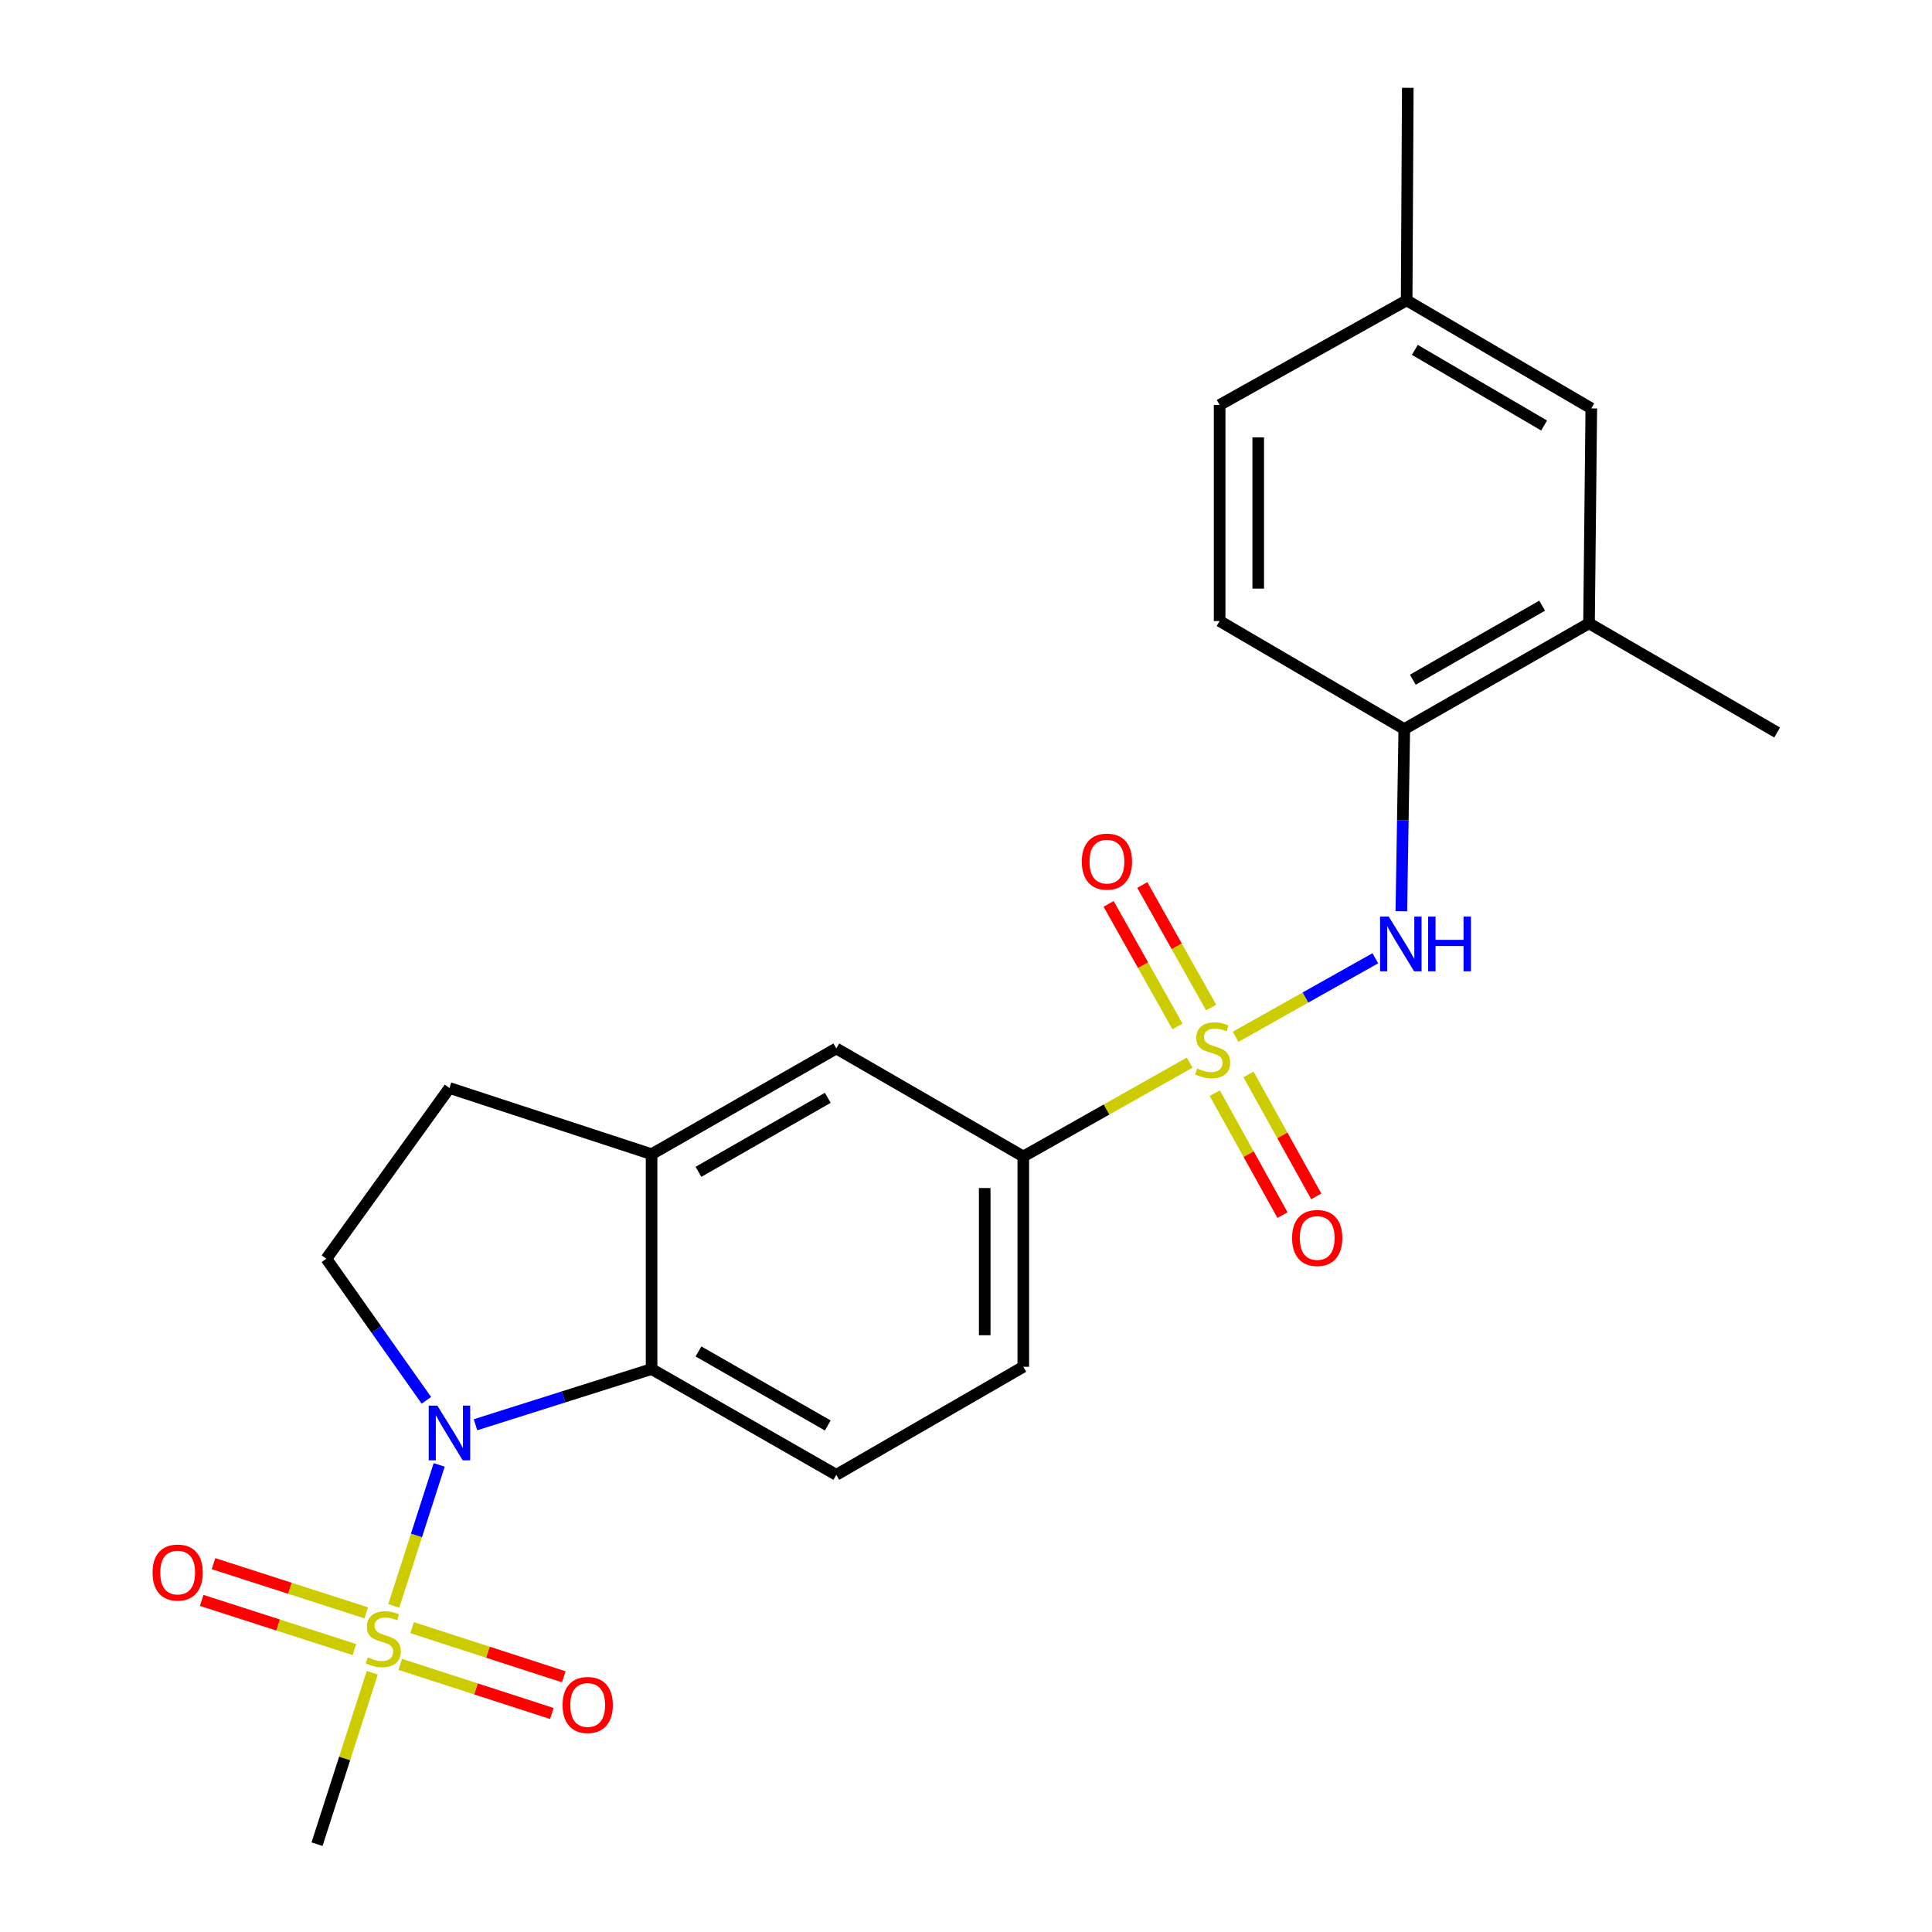 <?xml version='1.0' encoding='iso-8859-1'?>
<svg version='1.1' baseProfile='full'
              xmlns='http://www.w3.org/2000/svg'
                      xmlns:rdkit='http://www.rdkit.org/xml'
                      xmlns:xlink='http://www.w3.org/1999/xlink'
                  xml:space='preserve'
width='1000px' height='1000px' viewBox='0 0 1000 1000'>
<!-- END OF HEADER -->
<rect style='opacity:1.0;fill:#FFFFFF;stroke:none' width='1000' height='1000' x='0' y='0'> </rect>
<path class='bond-3' d='M 639.545,536.635 L 675.708,516.314' style='fill:none;fill-rule:evenodd;stroke:#CCCC00;stroke-width:6px;stroke-linecap:butt;stroke-linejoin:miter;stroke-opacity:1' />
<path class='bond-3' d='M 675.708,516.314 L 711.871,495.993' style='fill:none;fill-rule:evenodd;stroke:#0000FF;stroke-width:6px;stroke-linecap:butt;stroke-linejoin:miter;stroke-opacity:1' />
<path class='bond-4' d='M 615.779,550.015 L 572.72,574.302' style='fill:none;fill-rule:evenodd;stroke:#CCCC00;stroke-width:6px;stroke-linecap:butt;stroke-linejoin:miter;stroke-opacity:1' />
<path class='bond-4' d='M 572.72,574.302 L 529.66,598.589' style='fill:none;fill-rule:evenodd;stroke:#000000;stroke-width:6px;stroke-linecap:butt;stroke-linejoin:miter;stroke-opacity:1' />
<path class='bond-9' d='M 628.756,565.823 L 646.29,597.381' style='fill:none;fill-rule:evenodd;stroke:#CCCC00;stroke-width:6px;stroke-linecap:butt;stroke-linejoin:miter;stroke-opacity:1' />
<path class='bond-9' d='M 646.29,597.381 L 663.824,628.938' style='fill:none;fill-rule:evenodd;stroke:#FF0000;stroke-width:6px;stroke-linecap:butt;stroke-linejoin:miter;stroke-opacity:1' />
<path class='bond-9' d='M 646.219,556.121 L 663.753,587.678' style='fill:none;fill-rule:evenodd;stroke:#CCCC00;stroke-width:6px;stroke-linecap:butt;stroke-linejoin:miter;stroke-opacity:1' />
<path class='bond-9' d='M 663.753,587.678 L 681.287,619.235' style='fill:none;fill-rule:evenodd;stroke:#FF0000;stroke-width:6px;stroke-linecap:butt;stroke-linejoin:miter;stroke-opacity:1' />
<path class='bond-10' d='M 626.879,521.501 L 609.061,489.785' style='fill:none;fill-rule:evenodd;stroke:#CCCC00;stroke-width:6px;stroke-linecap:butt;stroke-linejoin:miter;stroke-opacity:1' />
<path class='bond-10' d='M 609.061,489.785 L 591.243,458.07' style='fill:none;fill-rule:evenodd;stroke:#FF0000;stroke-width:6px;stroke-linecap:butt;stroke-linejoin:miter;stroke-opacity:1' />
<path class='bond-10' d='M 609.462,531.286 L 591.644,499.571' style='fill:none;fill-rule:evenodd;stroke:#CCCC00;stroke-width:6px;stroke-linecap:butt;stroke-linejoin:miter;stroke-opacity:1' />
<path class='bond-10' d='M 591.644,499.571 L 573.826,467.855' style='fill:none;fill-rule:evenodd;stroke:#FF0000;stroke-width:6px;stroke-linecap:butt;stroke-linejoin:miter;stroke-opacity:1' />
<path class='bond-0' d='M 203.822,831.217 L 215.572,794.722' style='fill:none;fill-rule:evenodd;stroke:#CCCC00;stroke-width:6px;stroke-linecap:butt;stroke-linejoin:miter;stroke-opacity:1' />
<path class='bond-0' d='M 215.572,794.722 L 227.322,758.228' style='fill:none;fill-rule:evenodd;stroke:#0000FF;stroke-width:6px;stroke-linecap:butt;stroke-linejoin:miter;stroke-opacity:1' />
<path class='bond-12' d='M 189.563,834.8 L 150.035,822.073' style='fill:none;fill-rule:evenodd;stroke:#CCCC00;stroke-width:6px;stroke-linecap:butt;stroke-linejoin:miter;stroke-opacity:1' />
<path class='bond-12' d='M 150.035,822.073 L 110.507,809.347' style='fill:none;fill-rule:evenodd;stroke:#FF0000;stroke-width:6px;stroke-linecap:butt;stroke-linejoin:miter;stroke-opacity:1' />
<path class='bond-12' d='M 183.44,853.816 L 143.912,841.09' style='fill:none;fill-rule:evenodd;stroke:#CCCC00;stroke-width:6px;stroke-linecap:butt;stroke-linejoin:miter;stroke-opacity:1' />
<path class='bond-12' d='M 143.912,841.09 L 104.384,828.363' style='fill:none;fill-rule:evenodd;stroke:#FF0000;stroke-width:6px;stroke-linecap:butt;stroke-linejoin:miter;stroke-opacity:1' />
<path class='bond-13' d='M 207.158,861.477 L 246.401,874.191' style='fill:none;fill-rule:evenodd;stroke:#CCCC00;stroke-width:6px;stroke-linecap:butt;stroke-linejoin:miter;stroke-opacity:1' />
<path class='bond-13' d='M 246.401,874.191 L 285.643,886.906' style='fill:none;fill-rule:evenodd;stroke:#FF0000;stroke-width:6px;stroke-linecap:butt;stroke-linejoin:miter;stroke-opacity:1' />
<path class='bond-13' d='M 213.316,842.472 L 252.558,855.186' style='fill:none;fill-rule:evenodd;stroke:#CCCC00;stroke-width:6px;stroke-linecap:butt;stroke-linejoin:miter;stroke-opacity:1' />
<path class='bond-13' d='M 252.558,855.186 L 291.801,867.901' style='fill:none;fill-rule:evenodd;stroke:#FF0000;stroke-width:6px;stroke-linecap:butt;stroke-linejoin:miter;stroke-opacity:1' />
<path class='bond-19' d='M 192.682,865.807 L 178.387,910.176' style='fill:none;fill-rule:evenodd;stroke:#CCCC00;stroke-width:6px;stroke-linecap:butt;stroke-linejoin:miter;stroke-opacity:1' />
<path class='bond-19' d='M 178.387,910.176 L 164.093,954.545' style='fill:none;fill-rule:evenodd;stroke:#000000;stroke-width:6px;stroke-linecap:butt;stroke-linejoin:miter;stroke-opacity:1' />
<path class='bond-1' d='M 246.121,737.452 L 291.688,723.037' style='fill:none;fill-rule:evenodd;stroke:#0000FF;stroke-width:6px;stroke-linecap:butt;stroke-linejoin:miter;stroke-opacity:1' />
<path class='bond-1' d='M 291.688,723.037 L 337.254,708.621' style='fill:none;fill-rule:evenodd;stroke:#000000;stroke-width:6px;stroke-linecap:butt;stroke-linejoin:miter;stroke-opacity:1' />
<path class='bond-25' d='M 220.684,724.797 L 194.802,688.163' style='fill:none;fill-rule:evenodd;stroke:#0000FF;stroke-width:6px;stroke-linecap:butt;stroke-linejoin:miter;stroke-opacity:1' />
<path class='bond-25' d='M 194.802,688.163 L 168.921,651.53' style='fill:none;fill-rule:evenodd;stroke:#000000;stroke-width:6px;stroke-linecap:butt;stroke-linejoin:miter;stroke-opacity:1' />
<path class='bond-2' d='M 337.254,708.621 L 432.869,763.371' style='fill:none;fill-rule:evenodd;stroke:#000000;stroke-width:6px;stroke-linecap:butt;stroke-linejoin:miter;stroke-opacity:1' />
<path class='bond-2' d='M 361.523,699.497 L 428.454,737.822' style='fill:none;fill-rule:evenodd;stroke:#000000;stroke-width:6px;stroke-linecap:butt;stroke-linejoin:miter;stroke-opacity:1' />
<path class='bond-24' d='M 337.254,708.621 L 337.254,597.413' style='fill:none;fill-rule:evenodd;stroke:#000000;stroke-width:6px;stroke-linecap:butt;stroke-linejoin:miter;stroke-opacity:1' />
<path class='bond-7' d='M 725.337,471.639 L 726.099,424.505' style='fill:none;fill-rule:evenodd;stroke:#0000FF;stroke-width:6px;stroke-linecap:butt;stroke-linejoin:miter;stroke-opacity:1' />
<path class='bond-7' d='M 726.099,424.505 L 726.861,377.371' style='fill:none;fill-rule:evenodd;stroke:#000000;stroke-width:6px;stroke-linecap:butt;stroke-linejoin:miter;stroke-opacity:1' />
<path class='bond-8' d='M 529.66,598.589 L 432.869,542.685' style='fill:none;fill-rule:evenodd;stroke:#000000;stroke-width:6px;stroke-linecap:butt;stroke-linejoin:miter;stroke-opacity:1' />
<path class='bond-16' d='M 529.66,598.589 L 529.66,707.445' style='fill:none;fill-rule:evenodd;stroke:#000000;stroke-width:6px;stroke-linecap:butt;stroke-linejoin:miter;stroke-opacity:1' />
<path class='bond-16' d='M 509.683,614.918 L 509.683,691.117' style='fill:none;fill-rule:evenodd;stroke:#000000;stroke-width:6px;stroke-linecap:butt;stroke-linejoin:miter;stroke-opacity:1' />
<path class='bond-5' d='M 337.254,597.413 L 432.869,542.685' style='fill:none;fill-rule:evenodd;stroke:#000000;stroke-width:6px;stroke-linecap:butt;stroke-linejoin:miter;stroke-opacity:1' />
<path class='bond-5' d='M 361.52,606.542 L 428.451,568.233' style='fill:none;fill-rule:evenodd;stroke:#000000;stroke-width:6px;stroke-linecap:butt;stroke-linejoin:miter;stroke-opacity:1' />
<path class='bond-15' d='M 337.254,597.413 L 232.638,563.14' style='fill:none;fill-rule:evenodd;stroke:#000000;stroke-width:6px;stroke-linecap:butt;stroke-linejoin:miter;stroke-opacity:1' />
<path class='bond-6' d='M 168.921,651.53 L 232.638,563.14' style='fill:none;fill-rule:evenodd;stroke:#000000;stroke-width:6px;stroke-linecap:butt;stroke-linejoin:miter;stroke-opacity:1' />
<path class='bond-14' d='M 726.861,377.371 L 822.476,322.632' style='fill:none;fill-rule:evenodd;stroke:#000000;stroke-width:6px;stroke-linecap:butt;stroke-linejoin:miter;stroke-opacity:1' />
<path class='bond-14' d='M 731.278,351.823 L 798.208,313.506' style='fill:none;fill-rule:evenodd;stroke:#000000;stroke-width:6px;stroke-linecap:butt;stroke-linejoin:miter;stroke-opacity:1' />
<path class='bond-18' d='M 726.861,377.371 L 631.28,321.445' style='fill:none;fill-rule:evenodd;stroke:#000000;stroke-width:6px;stroke-linecap:butt;stroke-linejoin:miter;stroke-opacity:1' />
<path class='bond-11' d='M 432.869,763.371 L 529.66,707.445' style='fill:none;fill-rule:evenodd;stroke:#000000;stroke-width:6px;stroke-linecap:butt;stroke-linejoin:miter;stroke-opacity:1' />
<path class='bond-17' d='M 822.476,322.632 L 823.653,211.391' style='fill:none;fill-rule:evenodd;stroke:#000000;stroke-width:6px;stroke-linecap:butt;stroke-linejoin:miter;stroke-opacity:1' />
<path class='bond-22' d='M 822.476,322.632 L 919.856,379.136' style='fill:none;fill-rule:evenodd;stroke:#000000;stroke-width:6px;stroke-linecap:butt;stroke-linejoin:miter;stroke-opacity:1' />
<path class='bond-26' d='M 823.653,211.391 L 728.082,155.464' style='fill:none;fill-rule:evenodd;stroke:#000000;stroke-width:6px;stroke-linecap:butt;stroke-linejoin:miter;stroke-opacity:1' />
<path class='bond-26' d='M 799.227,220.244 L 732.328,181.096' style='fill:none;fill-rule:evenodd;stroke:#000000;stroke-width:6px;stroke-linecap:butt;stroke-linejoin:miter;stroke-opacity:1' />
<path class='bond-21' d='M 631.28,321.445 L 631.28,209.615' style='fill:none;fill-rule:evenodd;stroke:#000000;stroke-width:6px;stroke-linecap:butt;stroke-linejoin:miter;stroke-opacity:1' />
<path class='bond-21' d='M 651.257,304.67 L 651.257,226.389' style='fill:none;fill-rule:evenodd;stroke:#000000;stroke-width:6px;stroke-linecap:butt;stroke-linejoin:miter;stroke-opacity:1' />
<path class='bond-20' d='M 728.082,155.464 L 631.28,209.615' style='fill:none;fill-rule:evenodd;stroke:#000000;stroke-width:6px;stroke-linecap:butt;stroke-linejoin:miter;stroke-opacity:1' />
<path class='bond-23' d='M 728.082,155.464 L 728.67,45.455' style='fill:none;fill-rule:evenodd;stroke:#000000;stroke-width:6px;stroke-linecap:butt;stroke-linejoin:miter;stroke-opacity:1' />
<path  class='atom-0' d='M 619.672 553.027
Q 619.992 553.147, 621.312 553.707
Q 622.632 554.267, 624.072 554.627
Q 625.552 554.947, 626.992 554.947
Q 629.672 554.947, 631.232 553.667
Q 632.792 552.347, 632.792 550.067
Q 632.792 548.507, 631.992 547.547
Q 631.232 546.587, 630.032 546.067
Q 628.832 545.547, 626.832 544.947
Q 624.312 544.187, 622.792 543.467
Q 621.312 542.747, 620.232 541.227
Q 619.192 539.707, 619.192 537.147
Q 619.192 533.587, 621.592 531.387
Q 624.032 529.187, 628.832 529.187
Q 632.112 529.187, 635.832 530.747
L 634.912 533.827
Q 631.512 532.427, 628.952 532.427
Q 626.192 532.427, 624.672 533.587
Q 623.152 534.707, 623.192 536.667
Q 623.192 538.187, 623.952 539.107
Q 624.752 540.027, 625.872 540.547
Q 627.032 541.067, 628.952 541.667
Q 631.512 542.467, 633.032 543.267
Q 634.552 544.067, 635.632 545.707
Q 636.752 547.307, 636.752 550.067
Q 636.752 553.987, 634.112 556.107
Q 631.512 558.187, 627.152 558.187
Q 624.632 558.187, 622.712 557.627
Q 620.832 557.107, 618.592 556.187
L 619.672 553.027
' fill='#CCCC00'/>
<path  class='atom-1' d='M 190.376 857.852
Q 190.696 857.972, 192.016 858.532
Q 193.336 859.092, 194.776 859.452
Q 196.256 859.772, 197.696 859.772
Q 200.376 859.772, 201.936 858.492
Q 203.496 857.172, 203.496 854.892
Q 203.496 853.332, 202.696 852.372
Q 201.936 851.412, 200.736 850.892
Q 199.536 850.372, 197.536 849.772
Q 195.016 849.012, 193.496 848.292
Q 192.016 847.572, 190.936 846.052
Q 189.896 844.532, 189.896 841.972
Q 189.896 838.412, 192.296 836.212
Q 194.736 834.012, 199.536 834.012
Q 202.816 834.012, 206.536 835.572
L 205.616 838.652
Q 202.216 837.252, 199.656 837.252
Q 196.896 837.252, 195.376 838.412
Q 193.856 839.532, 193.896 841.492
Q 193.896 843.012, 194.656 843.932
Q 195.456 844.852, 196.576 845.372
Q 197.736 845.892, 199.656 846.492
Q 202.216 847.292, 203.736 848.092
Q 205.256 848.892, 206.336 850.532
Q 207.456 852.132, 207.456 854.892
Q 207.456 858.812, 204.816 860.932
Q 202.216 863.012, 197.856 863.012
Q 195.336 863.012, 193.416 862.452
Q 191.536 861.932, 189.296 861.012
L 190.376 857.852
' fill='#CCCC00'/>
<path  class='atom-2' d='M 226.378 727.558
L 235.658 742.558
Q 236.578 744.038, 238.058 746.718
Q 239.538 749.398, 239.618 749.558
L 239.618 727.558
L 243.378 727.558
L 243.378 755.878
L 239.498 755.878
L 229.538 739.478
Q 228.378 737.558, 227.138 735.358
Q 225.938 733.158, 225.578 732.478
L 225.578 755.878
L 221.898 755.878
L 221.898 727.558
L 226.378 727.558
' fill='#0000FF'/>
<path  class='atom-4' d='M 718.803 474.419
L 728.083 489.419
Q 729.003 490.899, 730.483 493.579
Q 731.963 496.259, 732.043 496.419
L 732.043 474.419
L 735.803 474.419
L 735.803 502.739
L 731.923 502.739
L 721.963 486.339
Q 720.803 484.419, 719.563 482.219
Q 718.363 480.019, 718.003 479.339
L 718.003 502.739
L 714.323 502.739
L 714.323 474.419
L 718.803 474.419
' fill='#0000FF'/>
<path  class='atom-4' d='M 739.203 474.419
L 743.043 474.419
L 743.043 486.459
L 757.523 486.459
L 757.523 474.419
L 761.363 474.419
L 761.363 502.739
L 757.523 502.739
L 757.523 489.659
L 743.043 489.659
L 743.043 502.739
L 739.203 502.739
L 739.203 474.419
' fill='#0000FF'/>
<path  class='atom-10' d='M 668.778 640.767
Q 668.778 633.967, 672.138 630.167
Q 675.498 626.367, 681.778 626.367
Q 688.058 626.367, 691.418 630.167
Q 694.778 633.967, 694.778 640.767
Q 694.778 647.647, 691.378 651.567
Q 687.978 655.447, 681.778 655.447
Q 675.538 655.447, 672.138 651.567
Q 668.778 647.687, 668.778 640.767
M 681.778 652.247
Q 686.098 652.247, 688.418 649.367
Q 690.778 646.447, 690.778 640.767
Q 690.778 635.207, 688.418 632.407
Q 686.098 629.567, 681.778 629.567
Q 677.458 629.567, 675.098 632.367
Q 672.778 635.167, 672.778 640.767
Q 672.778 646.487, 675.098 649.367
Q 677.458 652.247, 681.778 652.247
' fill='#FF0000'/>
<path  class='atom-11' d='M 559.945 445.974
Q 559.945 439.174, 563.305 435.374
Q 566.665 431.574, 572.945 431.574
Q 579.225 431.574, 582.585 435.374
Q 585.945 439.174, 585.945 445.974
Q 585.945 452.854, 582.545 456.774
Q 579.145 460.654, 572.945 460.654
Q 566.705 460.654, 563.305 456.774
Q 559.945 452.894, 559.945 445.974
M 572.945 457.454
Q 577.265 457.454, 579.585 454.574
Q 581.945 451.654, 581.945 445.974
Q 581.945 440.414, 579.585 437.614
Q 577.265 434.774, 572.945 434.774
Q 568.625 434.774, 566.265 437.574
Q 563.945 440.374, 563.945 445.974
Q 563.945 451.694, 566.265 454.574
Q 568.625 457.454, 572.945 457.454
' fill='#FF0000'/>
<path  class='atom-13' d='M 78.963 813.95
Q 78.963 807.15, 82.323 803.35
Q 85.683 799.55, 91.963 799.55
Q 98.243 799.55, 101.603 803.35
Q 104.963 807.15, 104.963 813.95
Q 104.963 820.83, 101.563 824.75
Q 98.162 828.63, 91.963 828.63
Q 85.722 828.63, 82.323 824.75
Q 78.963 820.87, 78.963 813.95
M 91.963 825.43
Q 96.282 825.43, 98.603 822.55
Q 100.963 819.63, 100.963 813.95
Q 100.963 808.39, 98.603 805.59
Q 96.282 802.75, 91.963 802.75
Q 87.642 802.75, 85.282 805.55
Q 82.963 808.35, 82.963 813.95
Q 82.963 819.67, 85.282 822.55
Q 87.642 825.43, 91.963 825.43
' fill='#FF0000'/>
<path  class='atom-14' d='M 291.191 882.495
Q 291.191 875.695, 294.551 871.895
Q 297.911 868.095, 304.191 868.095
Q 310.471 868.095, 313.831 871.895
Q 317.191 875.695, 317.191 882.495
Q 317.191 889.375, 313.791 893.295
Q 310.391 897.175, 304.191 897.175
Q 297.951 897.175, 294.551 893.295
Q 291.191 889.415, 291.191 882.495
M 304.191 893.975
Q 308.511 893.975, 310.831 891.095
Q 313.191 888.175, 313.191 882.495
Q 313.191 876.935, 310.831 874.135
Q 308.511 871.295, 304.191 871.295
Q 299.871 871.295, 297.511 874.095
Q 295.191 876.895, 295.191 882.495
Q 295.191 888.215, 297.511 891.095
Q 299.871 893.975, 304.191 893.975
' fill='#FF0000'/>
</svg>
